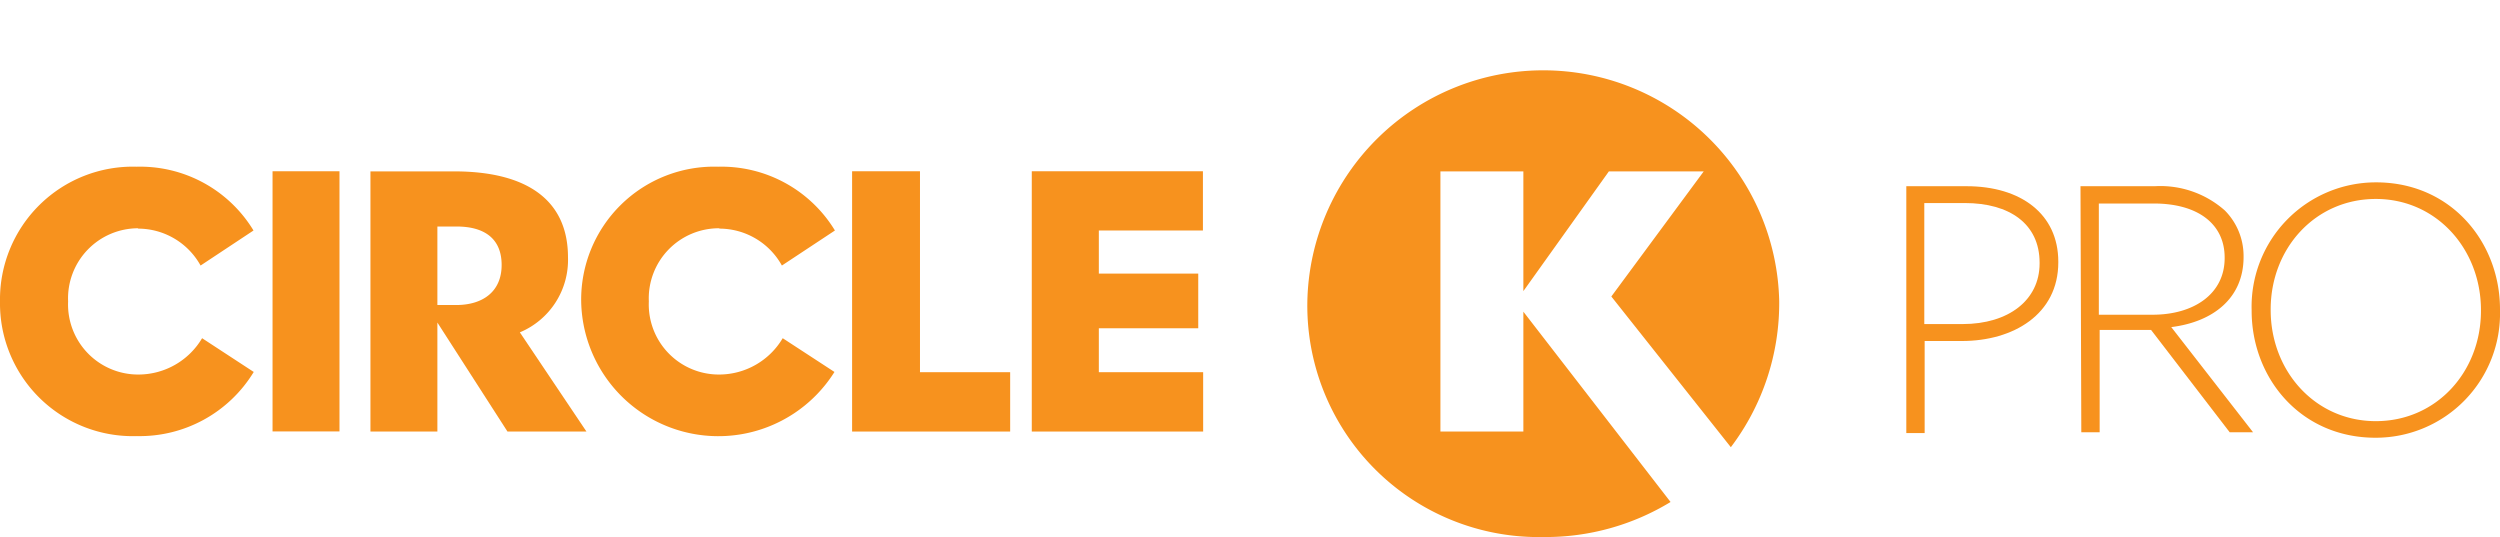 <?xml version="1.0" encoding="UTF-8" standalone="no"?>
<svg
   xmlns:dc="http://purl.org/dc/elements/1.1/"
   xmlns:cc="http://creativecommons.org/ns#"
   xmlns:rdf="http://www.w3.org/1999/02/22-rdf-syntax-ns#"
   xmlns:svg="http://www.w3.org/2000/svg"
   xmlns="http://www.w3.org/2000/svg"
   xmlns:sodipodi="http://sodipodi.sourceforge.net/DTD/sodipodi-0.dtd"
   xmlns:inkscape="http://www.inkscape.org/namespaces/inkscape"
   id="Layer_1"
   data-name="Layer 1"
   viewBox="0 0 214 46"
   version="1.1"
   sodipodi:docname="logo-pro.svg"
   width="214"
   height="46"
   inkscape:version="0.92.3 (2405546, 2018-03-11)">
  <sodipodi:namedview
     pagecolor="#ffffff"
     bordercolor="#666666"
     borderopacity="1"
     objecttolerance="10"
     gridtolerance="10"
     guidetolerance="10"
     inkscape:pageopacity="0"
     inkscape:pageshadow="2"
     inkscape:window-width="1864"
     inkscape:window-height="1025"
     id="namedview910"
     showgrid="false"
     inkscape:zoom="1.5981308"
     inkscape:cx="107"
     inkscape:cy="20.195"
     inkscape:window-x="56"
     inkscape:window-y="27"
     inkscape:window-maximized="1"
     inkscape:current-layer="Layer_1" />
  <defs
     id="defs887">
    <style
       id="style885">.cls-1{fill:#f7921e;}</style>
  </defs>
  <rect
     class="cls-1"
     x="23.33"
     y="14.66"
     width="5.73"
     height="22.27"
     id="rect889"
     style="fill:#f7921e" />
  <path
     class="cls-1"
     d="m 44.5,28.45 a 6.72,6.72 0 0 0 4.12,-6.42 c 0,-4.89 -3.49,-7.36 -9.75,-7.36 h -7.16 v 22.27 h 5.73 v -9.33 l 6,9.33 h 6.76 z m -5.45,-2.34 h -1.61 v -6.72 h 1.65 c 2.33,0 3.85,1 3.85,3.29 0,2.29 -1.62,3.43 -3.89,3.43"
     id="path891"
     inkscape:connector-curvature="0"
     style="fill:#f7921e" />
  <polygon
     class="cls-1"
     points="86.47,31.33 72.94,31.33 72.94,9.05 78.75,9.05 78.75,26.25 86.47,26.25 "
     id="polygon893"
     style="fill:#f7921e"
     transform="translate(0,5.61)" />
  <polygon
     class="cls-1"
     points="94.06,26.25 102.99,26.25 102.99,31.33 88.32,31.33 88.32,9.05 102.97,9.05 102.97,14.12 94.06,14.12 94.06,17.81 102.57,17.81 102.57,22.49 94.06,22.49 "
     id="polygon895"
     style="fill:#f7921e"
     transform="translate(0,5.61)" />
  <path
     class="cls-1"
     d="m 137.93,25.38 7.91,-10.71 h -8.12 l -7.32,10.25 v -10.25 h -7.1 v 22.27 h 7.1 v -10.26 l 12.6,16.29 a 20.56,20.56 0 0 1 -10.89,3 19.81,19.81 0 0 1 -20.2,-20.2 20.2,20.2 0 0 1 40.39,0 20.43,20.43 0 0 1 -4.14,12.51 z"
     id="path897"
     inkscape:connector-curvature="0"
     style="fill:#f7921e" />
  <path
     class="cls-1"
     d="m 11.83,19.54 a 6,6 0 0 0 -6,6.26 6,6 0 0 0 6.05,6.26 6.34,6.34 0 0 0 5.42,-3.11 l 4.42,2.89 a 11.43,11.43 0 0 1 -10,5.49 11.37,11.37 0 0 1 -11.72,-11.53 11.37,11.37 0 0 1 11.7,-11.53 11.35,11.35 0 0 1 10,5.46 l -4.53,3 a 6.12,6.12 0 0 0 -5.37,-3.16"
     id="path899"
     inkscape:connector-curvature="0"
     style="fill:#f7921e" />
  <path
     class="cls-1"
     d="m 61.59,19.54 a 6,6 0 0 0 -6.05,6.26 6,6 0 0 0 6.05,6.26 6.33,6.33 0 0 0 5.41,-3.11 l 4.43,2.89 a 11.74,11.74 0 0 1 -21.68,-6 11.38,11.38 0 0 1 11.72,-11.57 11.37,11.37 0 0 1 10,5.46 l -4.54,3 a 6.12,6.12 0 0 0 -5.37,-3.16"
     id="path901"
     inkscape:connector-curvature="0"
     style="fill:#f7921e" />
  <path
     class="cls-1"
     d="m 163.18,15.94 h 5.16 c 4.65,0 7.85,2.38 7.85,6.46 v 0.06 c 0,4.44 -3.84,6.73 -8.25,6.73 h -3.19 v 7.88 h -1.57 z m 4.82,11.8 c 3.93,0 6.59,-2.05 6.59,-5.19 v -0.06 c 0,-3.35 -2.6,-5.11 -6.4,-5.11 h -3.47 v 10.36 z"
     id="path903"
     inkscape:connector-curvature="0"
     style="fill:#f7921e" />
  <path
     class="cls-1"
     d="m 178.09,15.94 h 6.36 a 8.32,8.32 0 0 1 6,2.08 5.53,5.53 0 0 1 1.6,3.92 v 0.06 c 0,3.54 -2.63,5.56 -6.19,6 l 7,9 h -2 l -6.73,-8.76 h -4.4 v 8.76 h -1.57 z m 6.18,11 c 3.53,0 6.16,-1.79 6.16,-4.84 v -0.06 c 0,-2.83 -2.24,-4.62 -6.07,-4.62 h -4.7 v 9.52 z"
     id="path905"
     inkscape:connector-curvature="0"
     style="fill:#f7921e" />
  <path
     class="cls-1"
     d="m 192.74,26.61 v -0.06 a 10.64,10.64 0 0 1 10.66,-10.94 c 6.4,0 10.6,5.11 10.6,10.87 v 0.06 a 10.64,10.64 0 0 1 -10.66,10.93 c -6.4,0 -10.6,-5.1 -10.6,-10.87 m 19.63,0 v -0.06 c 0,-5.22 -3.81,-9.51 -9,-9.51 -5.19,0 -9,4.23 -9,9.45 v 0.06 c 0,5.23 3.81,9.51 9,9.51 5.19,0 9,-4.22 9,-9.45"
     id="path907"
     inkscape:connector-curvature="0"
     style="fill:#f7921e" />
</svg>
